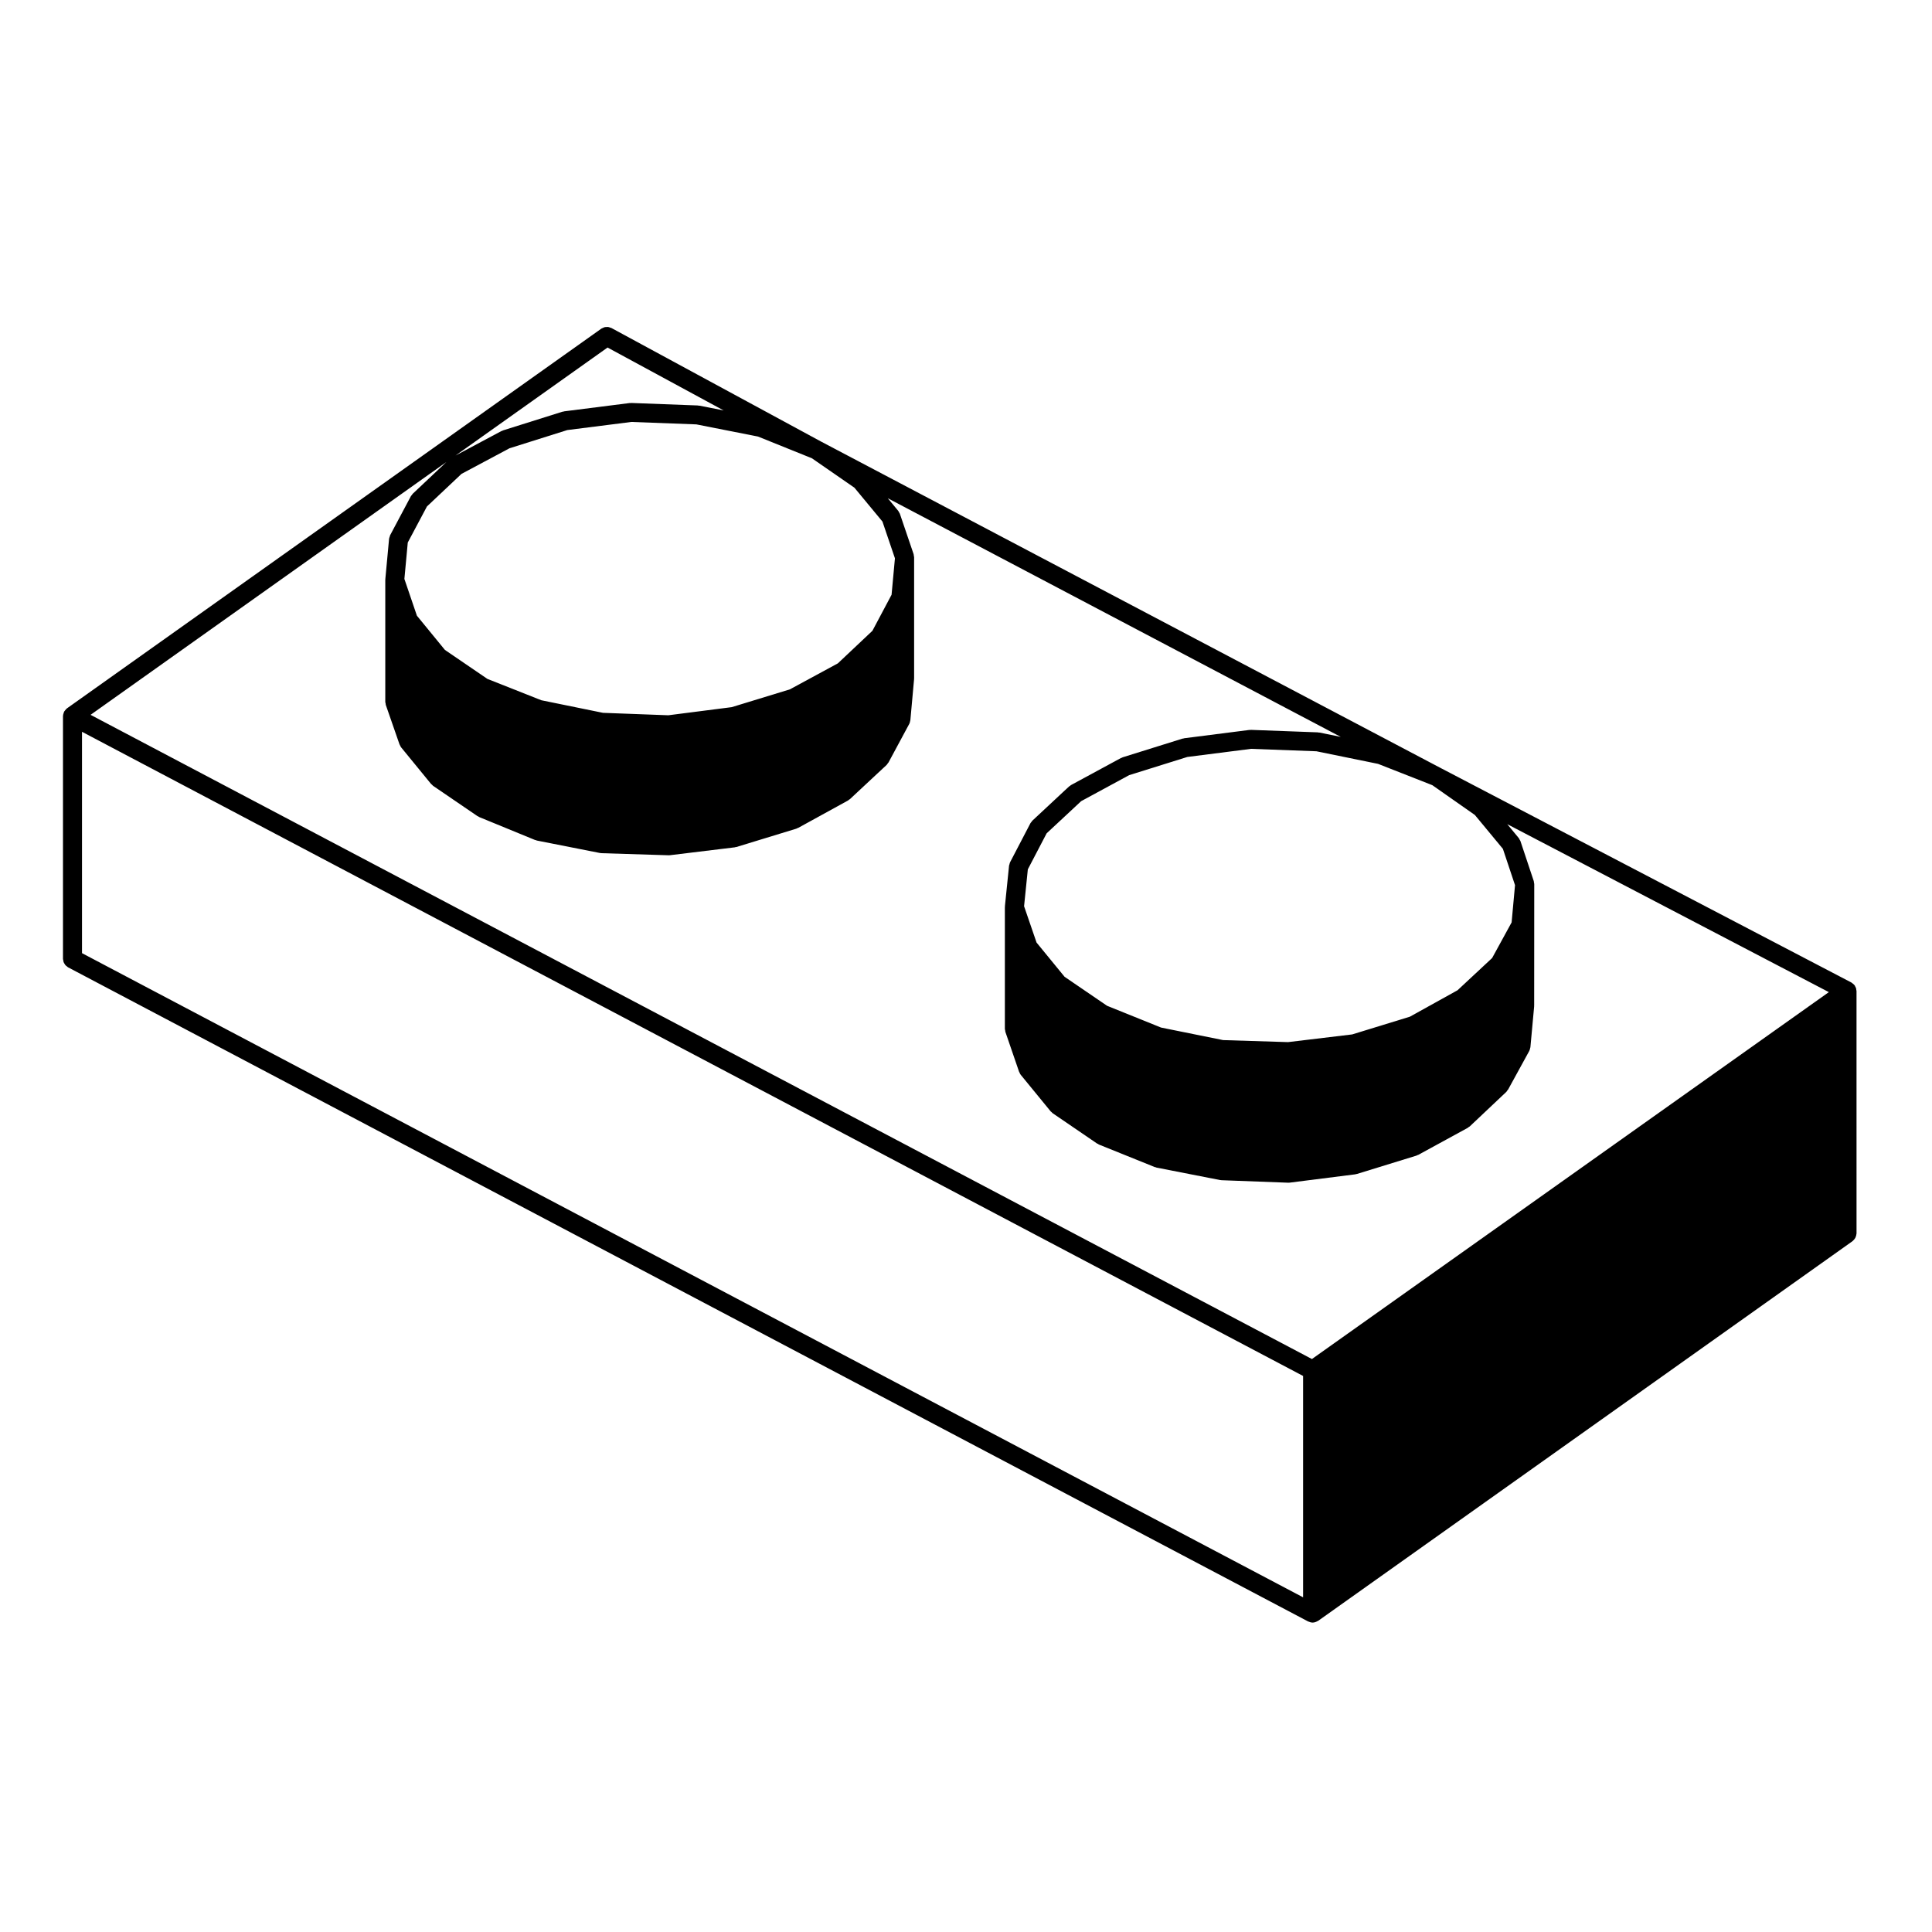 <?xml version="1.0" encoding="UTF-8"?>
<!-- Uploaded to: ICON Repo, www.svgrepo.com, Generator: ICON Repo Mixer Tools -->
<svg fill="#000000" width="800px" height="800px" version="1.1" viewBox="144 144 512 512" xmlns="http://www.w3.org/2000/svg">
 <path d="m160.69 398.12c0 0.117 0.051 0.223 0.07 0.336 0.023 0.176 0.039 0.352 0.105 0.523 0.055 0.152 0.141 0.281 0.227 0.418 0.086 0.137 0.156 0.277 0.266 0.398 0.121 0.133 0.262 0.227 0.406 0.332 0.098 0.07 0.16 0.168 0.273 0.223l328.64 173.36h0.02c0.031 0.016 0.066 0.02 0.098 0.031 0.316 0.152 0.672 0.25 1.047 0.258h0.012 0.004 0.004c0.422 0 0.801-0.133 1.152-0.312 0.074-0.039 0.137-0.074 0.207-0.117 0.031-0.02 0.07-0.012 0.102-0.031l141.62-100.62c0.055-0.039 0.086-0.102 0.137-0.145 0.137-0.109 0.246-0.238 0.352-0.371 0.102-0.125 0.188-0.246 0.258-0.383 0.074-0.141 0.121-0.293 0.168-0.441 0.051-0.168 0.09-0.328 0.105-0.504 0.004-0.07 0.039-0.125 0.039-0.203l-0.004-64.258c0-0.09-0.047-0.168-0.055-0.258-0.012-0.133-0.016-0.262-0.051-0.387-0.02-0.074-0.047-0.141-0.07-0.215-0.051-0.125-0.117-0.242-0.188-0.359-0.047-0.082-0.055-0.168-0.105-0.238-0.016-0.031-0.047-0.039-0.066-0.066-0.047-0.055-0.09-0.105-0.137-0.156-0.098-0.105-0.207-0.188-0.316-0.273-0.102-0.082-0.188-0.168-0.297-0.227-0.023-0.016-0.039-0.039-0.07-0.055l-108.67-56.754h-0.004l-164.41-86.625-55.52-30.074c-0.105-0.055-0.215-0.059-0.324-0.102-0.188-0.07-0.363-0.145-0.555-0.172-0.152-0.02-0.297 0-0.449 0.012-0.172 0.004-0.336 0.004-0.508 0.051-0.172 0.047-0.324 0.137-0.484 0.211-0.109 0.059-0.238 0.082-0.344 0.156l-141.62 100.63c-0.02 0.016-0.035 0.039-0.055 0.059-0.055 0.039-0.105 0.09-0.16 0.137-0.105 0.102-0.191 0.211-0.277 0.328-0.074 0.098-0.16 0.18-0.223 0.289-0.016 0.023-0.039 0.039-0.055 0.066-0.016 0.031-0.016 0.07-0.031 0.105-0.055 0.117-0.082 0.242-0.117 0.371-0.039 0.125-0.09 0.246-0.105 0.383-0.012 0.074-0.016 0.145-0.02 0.215 0 0.035-0.02 0.066-0.02 0.102v64.363zm144.32-162.02 30.773 16.672-6.445-1.27c-0.07-0.012-0.133 0.012-0.203 0-0.066-0.012-0.121-0.047-0.191-0.047l-17.633-0.664c-0.082-0.004-0.145 0.031-0.223 0.031-0.066 0-0.125-0.02-0.191-0.016l-17.41 2.207c-0.082 0.012-0.141 0.055-0.215 0.074-0.074 0.016-0.145 0-0.223 0.02l-15.758 4.957c-0.082 0.023-0.137 0.086-0.211 0.117s-0.152 0.031-0.223 0.066l-12.141 6.481zm-47.863 42.117 9.16-8.637 12.711-6.781 15.324-4.828 16.988-2.152 17.215 0.648 16.332 3.223 14.289 5.758 11.27 7.801 7.422 8.969 3.309 9.738-0.891 9.656-5.074 9.547-9.164 8.641-12.711 6.887-15.418 4.715-16.793 2.152-17.324-0.648-16.328-3.332-14.297-5.656-11.262-7.684-7.422-9.07-3.316-9.738 0.898-9.656zm-3.754-3.379c-0.105 0.102-0.156 0.223-0.238 0.332-0.086 0.109-0.191 0.191-0.258 0.312l-5.5 10.344s-0.004 0.004-0.004 0.012l-0.004 0.004c-0.066 0.121-0.07 0.258-0.109 0.383-0.066 0.188-0.152 0.363-0.172 0.562l-0.992 10.691c0 0.012 0.004 0.016 0 0.023 0 0.039 0.004 0.082 0.004 0.117 0 0.031-0.016 0.055-0.016 0.09v32.289c0 0.152 0.059 0.277 0.086 0.418 0.023 0.137 0.012 0.273 0.055 0.406l3.637 10.469c0.016 0.039 0.059 0.059 0.074 0.102 0.098 0.23 0.188 0.465 0.352 0.672l7.934 9.699c0.066 0.082 0.16 0.109 0.23 0.18 0.105 0.102 0.176 0.223 0.297 0.309l11.793 8.047c0.051 0.035 0.117 0.02 0.168 0.051 0.105 0.059 0.18 0.152 0.297 0.195l14.766 6.062c0.082 0.031 0.16 0.023 0.242 0.047 0.082 0.023 0.141 0.082 0.227 0.098l16.75 3.305c0.117 0.02 0.238 0.023 0.352 0.035 0.02 0 0.035 0.012 0.055 0.012l17.746 0.551h0.082c0.102 0 0.203-0.004 0.301-0.016l17.191-2.09c0.055-0.004 0.105-0.039 0.156-0.051 0.09-0.016 0.18-0.016 0.273-0.039l15.871-4.852c0.105-0.031 0.18-0.105 0.277-0.152 0.066-0.031 0.137-0.016 0.203-0.051l13.227-7.269c0.086-0.047 0.141-0.125 0.215-0.188 0.098-0.066 0.203-0.102 0.289-0.18l9.699-9.039c0.156-0.145 0.25-0.328 0.363-0.504 0.035-0.059 0.105-0.082 0.141-0.145l5.512-10.246c0.004-0.012 0.004-0.02 0.012-0.023 0.121-0.238 0.191-0.5 0.23-0.777 0.004-0.055 0.039-0.105 0.047-0.16l0.988-10.914c0.004-0.039-0.016-0.074-0.012-0.117 0.004-0.039 0.02-0.07 0.02-0.109v-32.066c0-0.133-0.055-0.242-0.074-0.367-0.02-0.141-0.016-0.293-0.059-0.422v-0.02l-3.637-10.691c-0.055-0.16-0.16-0.281-0.242-0.422-0.07-0.121-0.105-0.258-0.203-0.371l-0.051-0.059c-0.004-0.004-0.004-0.012-0.012-0.016l-2.695-3.254 120.04 63.242-5.648-1.152c-0.07-0.016-0.133 0.004-0.207 0-0.07-0.004-0.125-0.047-0.203-0.051l-17.746-0.66c-0.09-0.004-0.156 0.031-0.246 0.031-0.059 0-0.105-0.02-0.168-0.012l-17.301 2.207c-0.082 0.012-0.137 0.055-0.215 0.07-0.074 0.016-0.145 0-0.215 0.023l-15.871 4.957c-0.082 0.023-0.133 0.086-0.211 0.117-0.074 0.035-0.16 0.031-0.238 0.074l-13.227 7.164c-0.102 0.051-0.156 0.141-0.242 0.203-0.09 0.066-0.195 0.098-0.277 0.172l-9.699 9.039c-0.105 0.098-0.152 0.223-0.242 0.332-0.09 0.117-0.207 0.211-0.277 0.344l-5.402 10.359c-0.102 0.188-0.117 0.383-0.168 0.574-0.031 0.117-0.098 0.211-0.105 0.332l-1.102 10.801c0 0.016 0.012 0.023 0.012 0.047-0.004 0.039 0 0.086 0 0.125-0.004 0.031-0.02 0.055-0.02 0.086v32.184c0 0.145 0.059 0.277 0.086 0.422 0.023 0.125 0.012 0.266 0.055 0.395l3.637 10.59c0.016 0.039 0.055 0.055 0.074 0.098 0.09 0.238 0.188 0.48 0.359 0.684l7.934 9.691c0.066 0.082 0.156 0.109 0.23 0.18 0.105 0.105 0.176 0.223 0.301 0.309l11.789 8.047c0.055 0.035 0.117 0.02 0.172 0.051 0.105 0.07 0.188 0.156 0.312 0.207l14.762 5.953c0.086 0.031 0.168 0.023 0.246 0.051 0.082 0.02 0.137 0.07 0.215 0.09l16.867 3.305c0.109 0.02 0.227 0.023 0.344 0.031 0.016 0 0.031 0.012 0.047 0.012l17.633 0.66c0.031 0.004 0.059 0.004 0.09 0.004h0.004 0.004c0.105 0 0.207-0.004 0.312-0.02l17.418-2.207c0.051-0.004 0.098-0.039 0.145-0.051 0.09-0.016 0.18-0.016 0.277-0.047l15.754-4.852c0.105-0.031 0.176-0.102 0.273-0.141 0.066-0.031 0.133-0.016 0.203-0.055l13.121-7.164c0.09-0.051 0.145-0.133 0.23-0.195 0.098-0.066 0.203-0.102 0.293-0.176l9.691-9.148c0.145-0.137 0.23-0.312 0.332-0.473 0.039-0.059 0.109-0.086 0.145-0.145l5.617-10.246c0.004-0.012 0.004-0.023 0.012-0.035 0.117-0.215 0.176-0.469 0.227-0.727 0.016-0.074 0.055-0.137 0.059-0.211 0 0 0.004-0.004 0.004-0.012l0.992-10.801c0.004-0.047-0.016-0.082-0.016-0.117 0.004-0.039 0.023-0.074 0.023-0.109l0.02-32.223c0-0.133-0.055-0.246-0.074-0.379-0.023-0.137-0.012-0.281-0.055-0.406-0.004-0.004 0-0.004-0.004-0.012l-3.5-10.504-0.02-0.07c-0.051-0.145-0.152-0.258-0.227-0.395-0.082-0.141-0.117-0.293-0.227-0.418l-3.043-3.68 85.223 44.512-136.99 97.234-323.67-170.72 94.273-66.98zm167.98 90 9.141-8.52 12.73-6.898 15.41-4.816 16.898-2.152 17.32 0.645 16.328 3.336 14.383 5.648 11.281 7.906 7.422 8.969 3.211 9.621-0.902 9.871-5.164 9.438-9.168 8.543-12.625 7.004-15.293 4.699-16.992 2.039-17.219-0.535-16.445-3.324-14.305-5.769-11.262-7.688-7.426-9.07-3.305-9.629 0.996-9.773zm-255.64-26.906 323.6 170.71v58.664l-323.6-170.71z"/>
</svg>